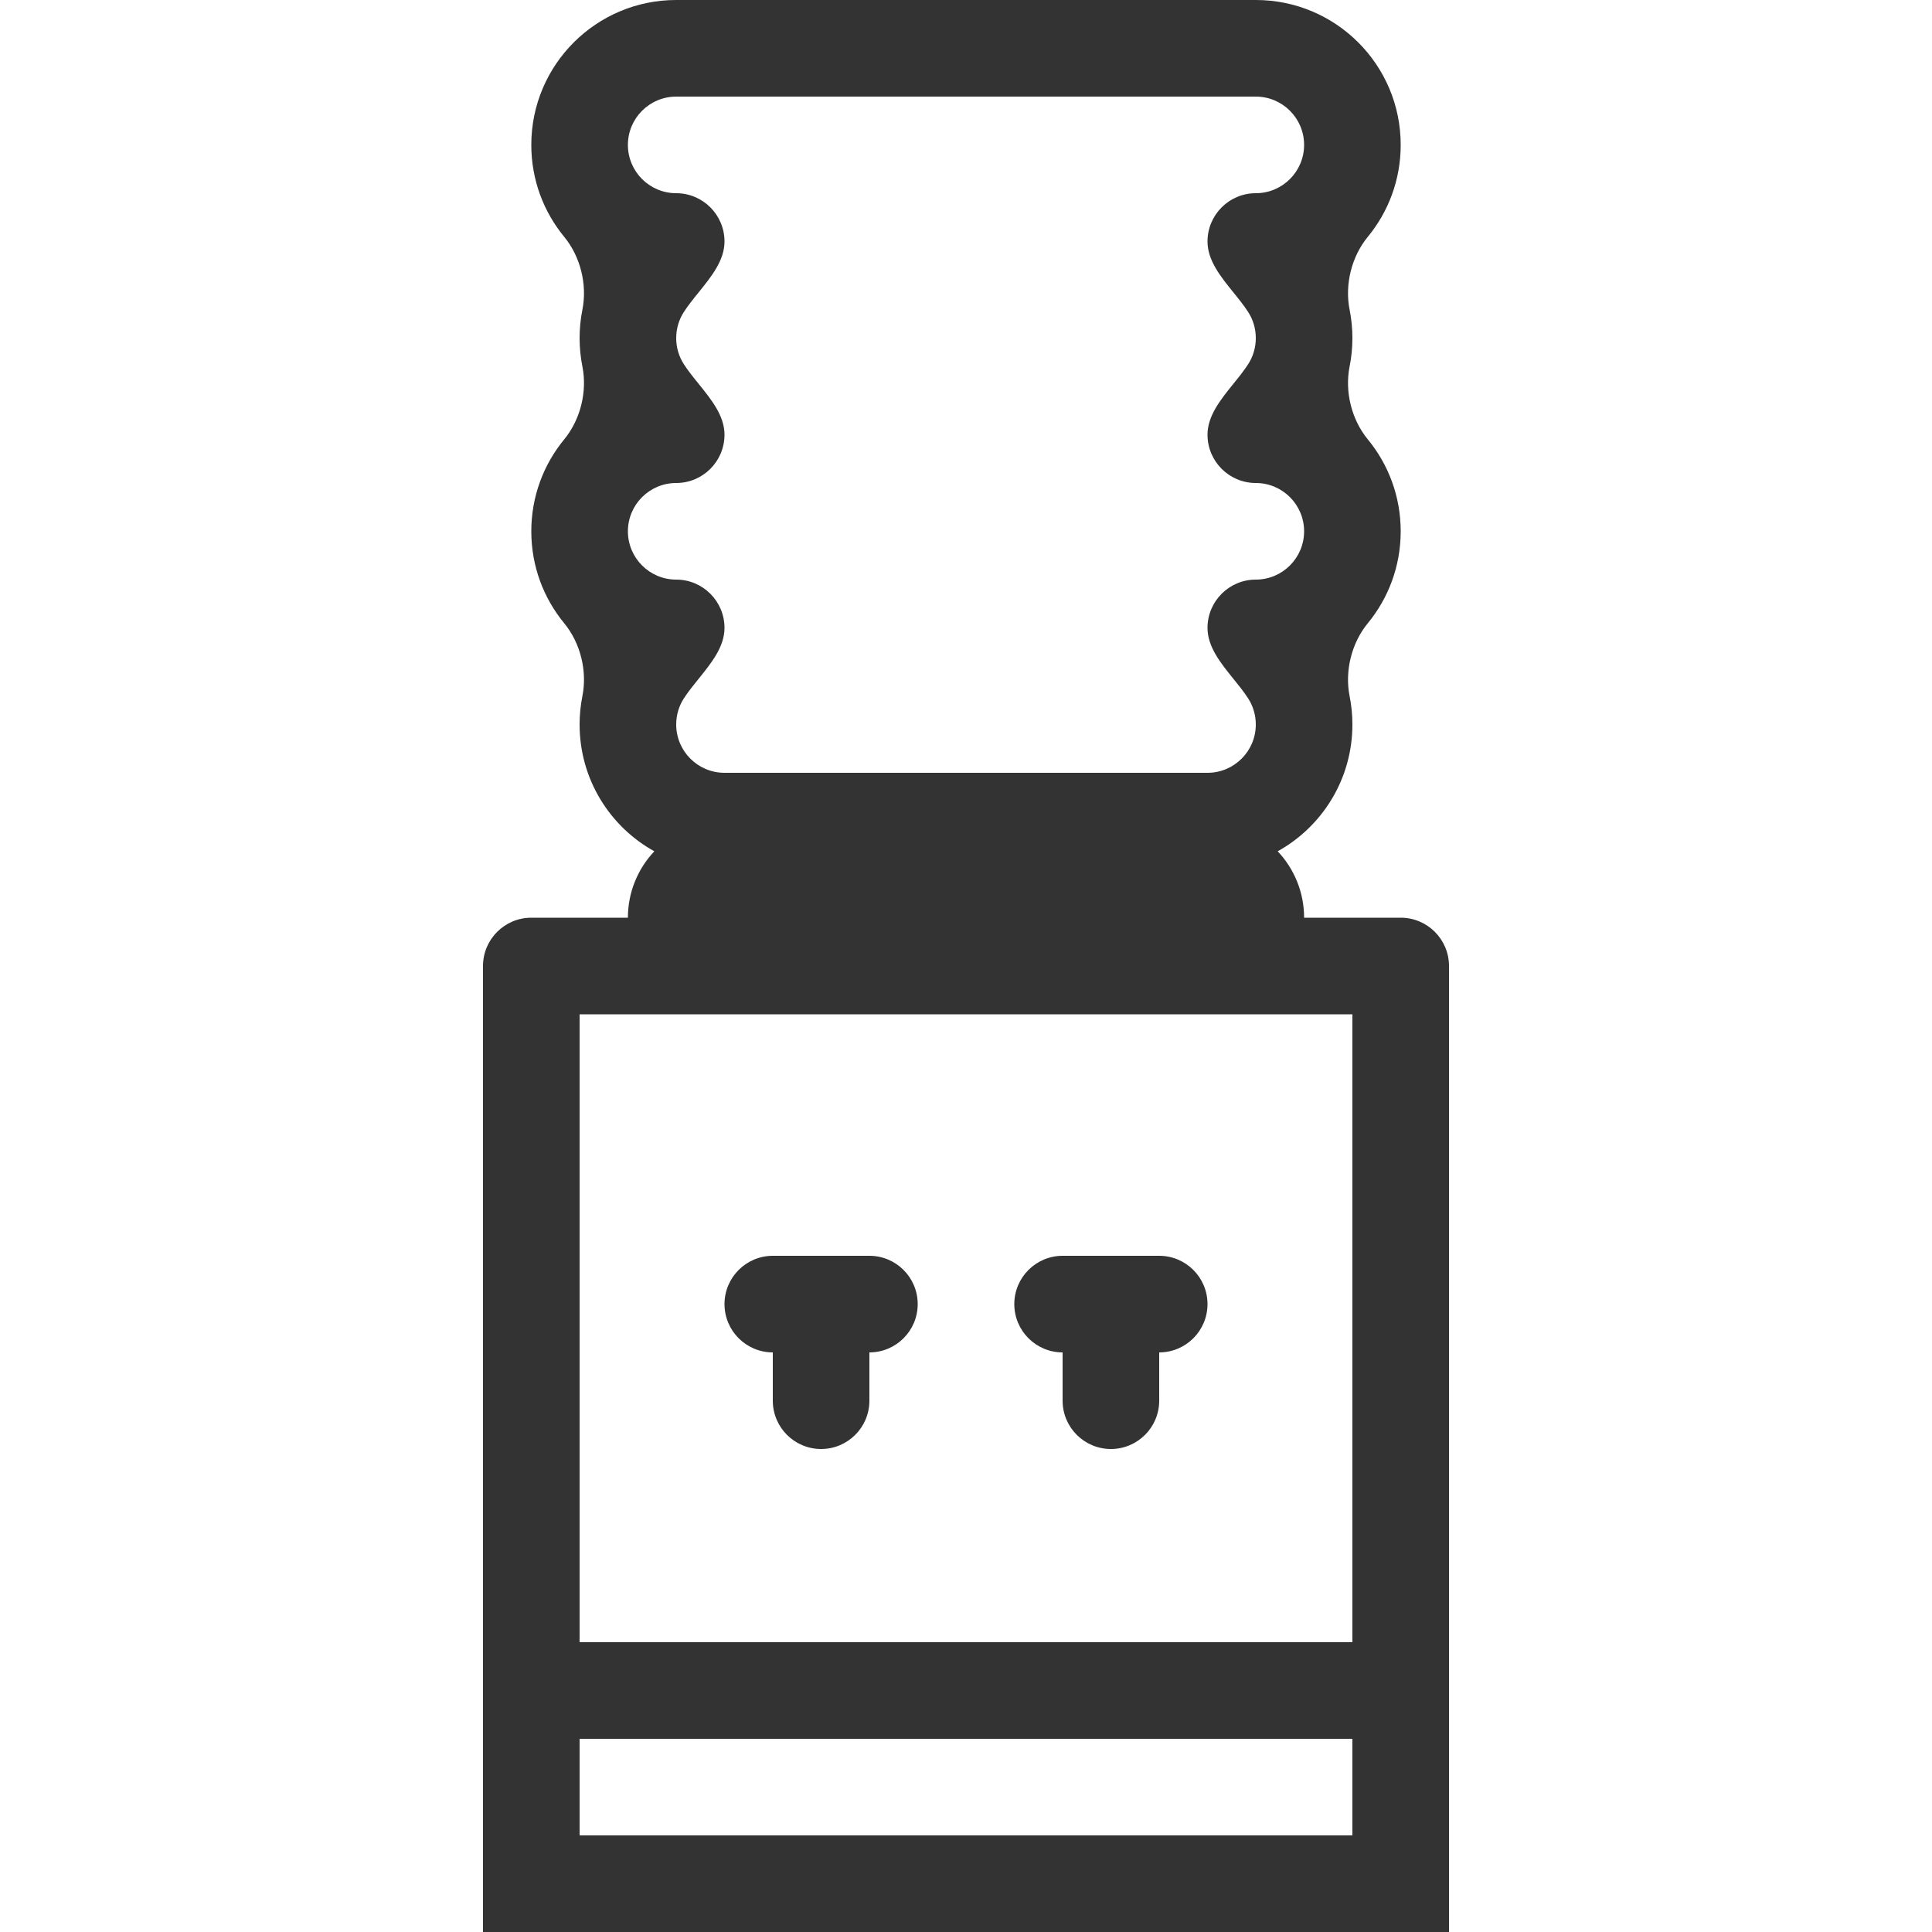 <svg width="40" height="40" viewBox="0 0 40 40" fill="none" xmlns="http://www.w3.org/2000/svg">
<path fill-rule="evenodd" clip-rule="evenodd" d="M14 2H26C26.552 2 27 2.448 27 3C27 3.552 26.552 4 26 4C25.448 4 25 4.448 25 5C25 5.391 25.271 5.726 25.536 6.054C25.646 6.189 25.754 6.324 25.842 6.46C25.942 6.615 26 6.801 26 7C26 7.199 25.942 7.385 25.842 7.54C25.754 7.676 25.646 7.811 25.536 7.946C25.271 8.274 25 8.609 25 9C25 9.552 25.448 10 26 10C26.552 10 27 10.448 27 11C27 11.552 26.552 12 26 12C25.448 12 25 12.448 25 13C25 13.391 25.271 13.726 25.536 14.054C25.646 14.19 25.754 14.324 25.842 14.46C25.942 14.615 26 14.801 26 15C26 15.552 25.552 16 25 16H15C14.448 16 14 15.552 14 15C14 14.801 14.058 14.615 14.158 14.46C14.246 14.324 14.354 14.19 14.464 14.054C14.729 13.726 15 13.391 15 13C15 12.448 14.552 12 14 12C13.448 12 13 11.552 13 11C13 10.448 13.448 10 14 10C14.552 10 15 9.552 15 9C15 8.609 14.729 8.274 14.464 7.946C14.354 7.811 14.246 7.676 14.158 7.54C14.058 7.385 14 7.199 14 7C14 6.801 14.058 6.615 14.158 6.46C14.246 6.324 14.354 6.189 14.464 6.054C14.729 5.726 15 5.391 15 5C15 4.448 14.552 4 14 4C13.448 4 13 3.552 13 3C13 2.448 13.448 2 14 2ZM11.681 4.903C11.255 4.385 11 3.723 11 3C11 1.343 12.343 0 14 0H26C27.657 0 29 1.343 29 3C29 3.723 28.745 4.385 28.319 4.903C27.982 5.313 27.839 5.891 27.942 6.412C27.98 6.602 28 6.799 28 7C28 7.201 27.98 7.398 27.942 7.588C27.839 8.109 27.982 8.687 28.319 9.097C28.745 9.615 29 10.277 29 11C29 11.723 28.745 12.385 28.319 12.903C27.982 13.313 27.839 13.891 27.942 14.412C27.98 14.602 28 14.799 28 15C28 16.13 27.375 17.114 26.453 17.625C26.792 17.984 27 18.468 27 19H29C29.552 19 30 19.448 30 20V40H10V20C10 19.448 10.448 19 11 19H13C13 18.468 13.208 17.984 13.547 17.625C12.624 17.114 12 16.13 12 15C12 14.799 12.02 14.602 12.058 14.412C12.161 13.891 12.018 13.313 11.681 12.903C11.255 12.385 11 11.723 11 11C11 10.277 11.255 9.615 11.681 9.097C12.018 8.687 12.161 8.109 12.058 7.588C12.02 7.398 12 7.201 12 7C12 6.799 12.02 6.602 12.058 6.412C12.161 5.891 12.018 5.313 11.681 4.903ZM12 34V21H28V34H12ZM12 36V38H28V36H12ZM19 27C19 27.552 18.552 28 18 28V29C18 29.552 17.552 30 17 30C16.448 30 16 29.552 16 29V28C15.448 28 15 27.552 15 27C15 26.448 15.448 26 16 26H18C18.552 26 19 26.448 19 27ZM25 27C25 26.448 24.552 26 24 26H22C21.448 26 21 26.448 21 27C21 27.552 21.448 28 22 28V29C22 29.552 22.448 30 23 30C23.552 30 24 29.552 24 29V28C24.552 28 25 27.552 25 27Z" fill="#333333"/>
</svg>
